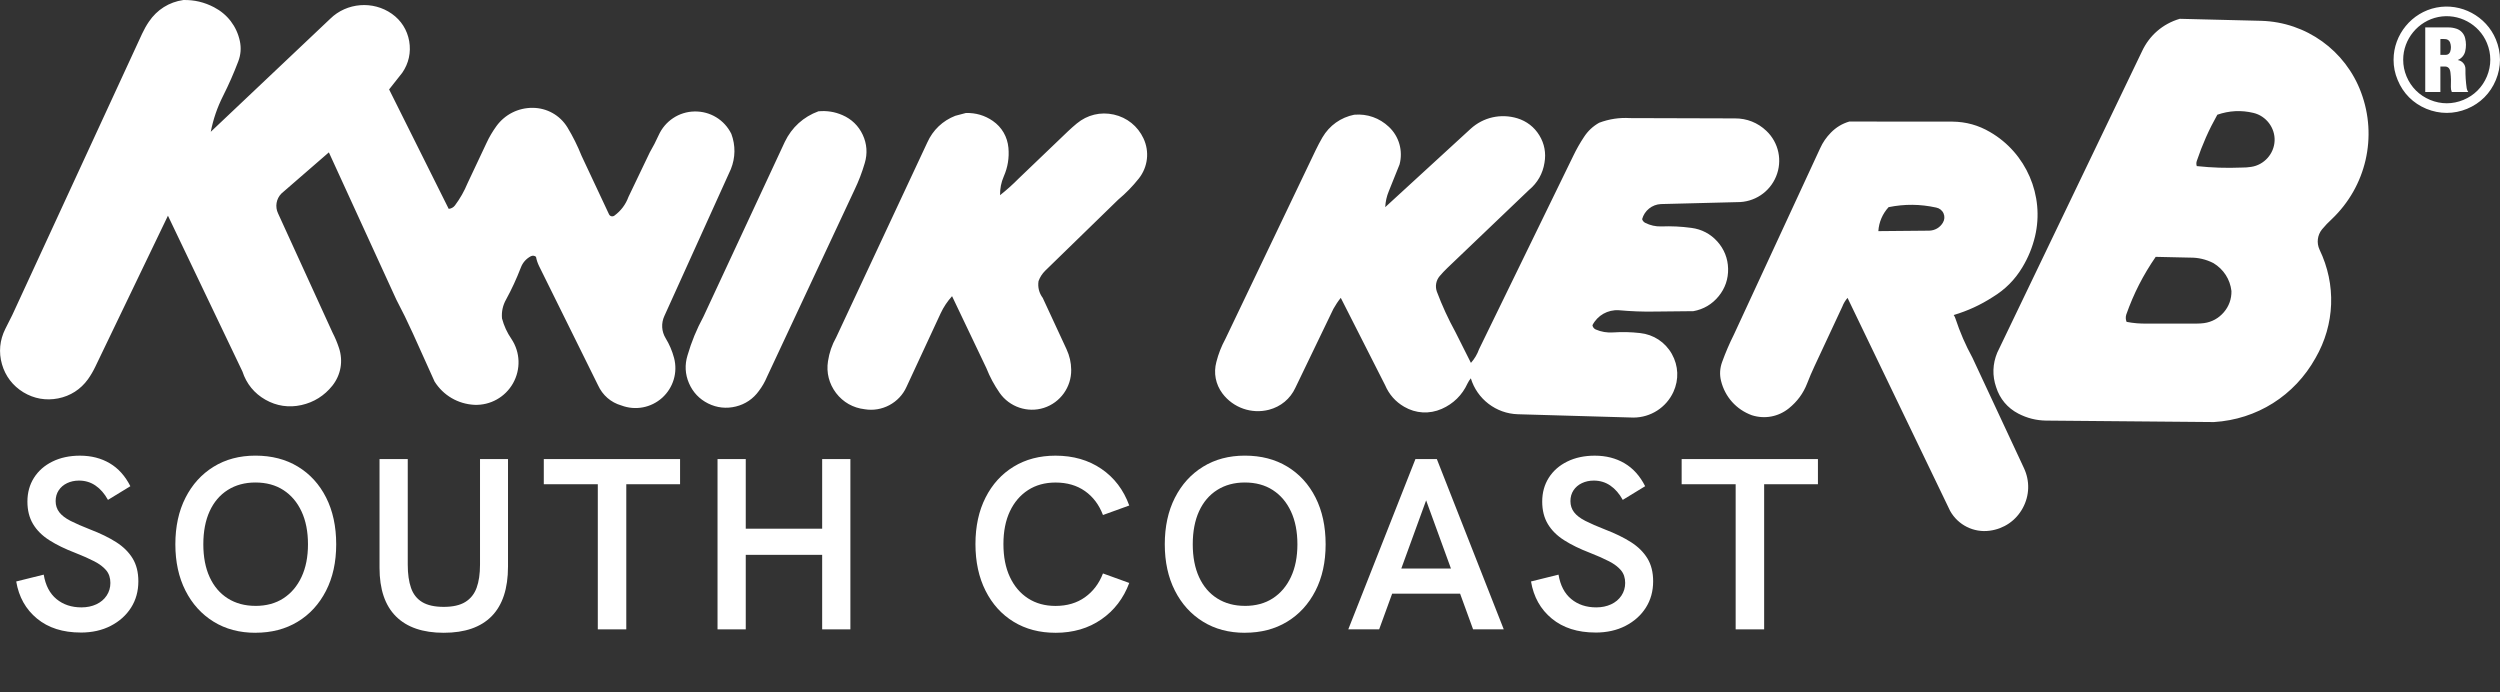 <?xml version="1.0" encoding="UTF-8"?> <svg xmlns="http://www.w3.org/2000/svg" id="Layer_2" viewBox="0 0 171.766 47.555"><rect x="0" y="0" width="171.766" height="47.555" fill="#333333" stroke="none"/><defs><style>.cls-1,.cls-2{fill:#fff;}.cls-2{fill-rule:evenodd;}</style></defs><g id="Layer_1-2"><path class="cls-2" d="M12.598.001c.752-.016,1.44.149,2.106.496.922.48,1.557,1.306,1.776,2.325.101.48.064.944-.112,1.403-.315.826-.64,1.568-1.04,2.362-.405.805-.672,1.589-.848,2.469L22.692,1.286c1.13-1.109,2.938-1.253,4.234-.336.64.453,1.051,1.104,1.189,1.877.133.773-.032,1.53-.48,2.176l-.901,1.141,4.095,8.206c.171-.016.32-.096.427-.234.363-.485.635-.971.869-1.53l1.296-2.751c.197-.427.416-.795.688-1.173.587-.8,1.493-1.258,2.485-1.253.981.005,1.872.501,2.389,1.338.389.645.693,1.259.976,1.962l1.882,4.01c.032.069.091.123.165.139.075.016.149,0,.208-.043.453-.336.773-.763.965-1.285l1.466-3.061c.229-.395.421-.763.608-1.178.442-.981,1.397-1.616,2.469-1.632,1.077-.021,2.053.576,2.527,1.541.293.795.283,1.626-.032,2.416l-4.57,10.094c-.229.496-.197,1.061.085,1.525.266.437.448.869.581,1.36.261.997-.053,2.042-.816,2.735-.768.688-1.84.891-2.805.528-.725-.208-1.291-.704-1.605-1.391l-4.047-8.18c-.101-.208-.171-.411-.213-.64-.096-.085-.235-.101-.352-.043-.325.171-.565.442-.693.789-.299.768-.613,1.456-1.008,2.181-.229.405-.325.842-.283,1.306.139.517.347.971.651,1.413.608.917.645,2.08.107,3.04-.539.954-1.557,1.525-2.656,1.482-1.13-.059-2.133-.645-2.735-1.6l-1.488-3.301c-.368-.81-.725-1.541-1.141-2.33l-4.634-10.115-3.258,2.826c-.363.363-.453.917-.229,1.376l3.738,8.18c.181.352.32.683.443,1.056.298.896.133,1.85-.453,2.591-.549.688-1.269,1.141-2.127,1.333-.859.192-1.706.069-2.474-.368-.763-.432-1.306-1.098-1.578-1.936l-5.119-10.707-4.991,10.377c-.149.309-.309.586-.507.864-.501.693-1.205,1.147-2.047,1.312-.837.165-1.659.021-2.389-.421-.73-.448-1.237-1.109-1.471-1.93-.235-.821-.155-1.653.229-2.421.16-.331.309-.629.48-.954L9.767,2.31c.139-.293.283-.555.464-.821C10.786.668,11.617.14,12.598.001h0ZM152.345,7.882c-.587,1.045-1.029,2.047-1.413,3.183-.037.112-.037.229,0,.347,1.056.112,2.021.144,3.082.101.229,0,.437-.011.661-.048.885-.133,1.568-.896,1.605-1.792.037-.89-.581-1.706-1.45-1.914-.842-.203-1.664-.16-2.485.123h0ZM148.111,17.646c-.869,1.264-1.509,2.517-2.021,3.962-.053.171-.048.341.021.507.48.091.923.128,1.413.117h3.423c.171,0,.32-.011.485-.032.539-.075,1.002-.331,1.36-.746.352-.411.533-.912.523-1.456-.091-.805-.539-1.498-1.237-1.92-.512-.261-1.04-.384-1.616-.378l-2.352-.053h0ZM149.759,1.292l5.62.139c3.071.096,5.769,2.037,6.841,4.916,1.141,3.045.352,6.457-2.005,8.702-.245.224-.459.448-.677.709-.32.395-.384.933-.171,1.392,1.157,2.4,1.056,5.14-.277,7.449-1.44,2.586-4.026,4.218-6.98,4.399l-11.534-.101c-.677-.011-1.296-.166-1.904-.48-.741-.384-1.274-1.018-1.525-1.818-.272-.784-.245-1.6.075-2.367l9.944-20.7c.512-1.104,1.429-1.893,2.591-2.239h0ZM56.237,7.647c.576-.053,1.114.032,1.642.261.629.272,1.109.736,1.397,1.354.288.619.336,1.285.139,1.941-.192.656-.416,1.237-.709,1.85l-6.009,12.84c-.149.352-.325.661-.555.965-.389.544-.933.912-1.584,1.072-.65.16-1.301.091-1.903-.208-.603-.299-1.051-.773-1.317-1.392-.267-.619-.299-1.269-.102-1.909.278-.954.624-1.791,1.093-2.661l5.593-12.014c.48-.997,1.28-1.722,2.314-2.101h0ZM66.358,7.765c.677-.021,1.301.16,1.856.544.624.432,1.003,1.093,1.072,1.85.059.688-.043,1.328-.32,1.962-.181.416-.261.832-.256,1.29.464-.368.869-.731,1.285-1.152l3.386-3.242c.203-.192.389-.357.602-.533.72-.597,1.632-.816,2.544-.613.906.203,1.642.795,2.037,1.637.427.907.304,1.962-.315,2.752-.437.549-.885,1.008-1.424,1.461l-5.013,4.879c-.208.208-.357.437-.458.714-.064.416.037.816.288,1.152l1.637,3.53c.208.453.315.912.32,1.413.016,1.184-.746,2.25-1.872,2.613-1.125.363-2.367-.059-3.045-1.029-.378-.549-.666-1.083-.912-1.701l-2.357-4.943c-.325.363-.576.736-.784,1.178l-2.346,5.055c-.49,1.098-1.69,1.738-2.879,1.535-.789-.091-1.477-.48-1.962-1.114-.48-.635-.677-1.397-.554-2.186.091-.592.272-1.12.565-1.642l6.26-13.389c.384-.853,1.051-1.488,1.92-1.829l.725-.192h0ZM93.056,7.882c.885-.075,1.722.224,2.368.832.704.661.981,1.642.736,2.581l-.741,1.845c-.149.357-.224.709-.245,1.093l5.871-5.386c.874-.795,2.074-1.061,3.205-.72.64.197,1.162.597,1.514,1.173.352.576.469,1.221.352,1.882-.117.746-.48,1.386-1.061,1.866l-5.609,5.359c-.192.187-.363.363-.533.565-.251.298-.32.698-.192,1.066.373.986.773,1.855,1.28,2.783l1.061,2.112c.251-.283.432-.587.56-.944l6.473-13.283c.224-.464.453-.869.736-1.296.272-.416.608-.73,1.04-.976.698-.261,1.386-.363,2.128-.32l7.204.021c.816-.005,1.568.293,2.16.858.848.805,1.114,2.048.666,3.13-.443,1.083-1.504,1.781-2.677,1.765l-5.236.133c-.608.027-1.13.448-1.291,1.034.032.112.107.203.213.256.352.176.709.256,1.098.246.715-.027,1.37.005,2.079.101.698.091,1.307.41,1.776.933.469.522.725,1.162.741,1.866.016.704-.203,1.354-.651,1.898-.448.549-1.034.896-1.733,1.024l-2.634.027c-.853.016-1.637-.016-2.49-.091-.757-.048-1.466.352-1.813,1.029.021.133.107.24.224.293.384.166.773.229,1.194.203.64-.043,1.221-.027,1.856.043.928.101,1.722.624,2.181,1.434.459.816.496,1.765.107,2.613-.496,1.072-1.557,1.754-2.741,1.76l-7.945-.229c-1.493-.043-2.799-1.04-3.231-2.469-.091.112-.165.224-.229.357-.363.795-.97,1.392-1.77,1.744-.848.373-1.786.32-2.586-.149-.597-.346-1.035-.848-1.306-1.482l-3.045-5.999c-.197.245-.352.485-.507.757l-2.613,5.423c-.352.762-1.003,1.296-1.813,1.509-1.195.309-2.458-.133-3.199-1.12-.469-.629-.619-1.408-.416-2.165.144-.565.341-1.066.618-1.578l6.201-12.963c.149-.309.293-.581.464-.88.485-.826,1.264-1.381,2.202-1.568h0ZM129.758,14.233c-.421.464-.661,1.024-.704,1.647l3.493-.032c.395-.01.746-.213.944-.554.117-.192.133-.427.043-.634-.096-.213-.283-.357-.507-.4-1.104-.24-2.16-.251-3.269-.027h0ZM167.67,2.683v1.088h.373c.133,0,.256-.085.299-.213.075-.213.069-.437-.011-.651-.053-.122-.171-.213-.304-.219-.123-.011-.235-.011-.357-.005h0ZM167.67,4.571v1.749h-1.04V1.884h1.594c.186,0,.357.027.539.085.304.096.533.341.608.656.075.304.075.597.005.901-.064.267-.245.485-.501.592v.011c.149.027.277.096.373.213.096.112.144.251.144.4-.005.453.022.869.085,1.317.016.096.048.181.107.261h-1.13c-.048-.117-.069-.229-.064-.352.016-.336.011-.64-.027-.971-.005-.08-.027-.154-.059-.234-.053-.117-.171-.192-.299-.192h-.336ZM165.115,4.102c0,.405.075.773.229,1.146.309.741.874,1.306,1.621,1.616.746.309,1.541.309,2.287,0,.747-.309,1.306-.875,1.616-1.616.309-.746.309-1.546,0-2.293-.539-1.306-1.957-2.064-3.343-1.786-1.386.277-2.41,1.52-2.41,2.933h0ZM164.454,4.102c0-1.728,1.247-3.247,2.943-3.583,1.69-.336,3.423.592,4.084,2.186.379.912.379,1.882,0,2.794-.378.912-1.066,1.6-1.978,1.978-.906.373-1.882.373-2.794,0-.912-.378-1.6-1.066-1.973-1.978-.192-.453-.283-.906-.283-1.397h0ZM127.054,8.351l7.092.005c.933.011,1.781.245,2.581.715,2.49,1.44,3.754,4.372,3.093,7.167-.187.773-.464,1.45-.874,2.133-.517.858-1.179,1.52-2.037,2.042-.853.549-1.707.939-2.677,1.232.053.075.091.149.117.234.32.965.688,1.813,1.173,2.704l3.53,7.566c.421.891.395,1.893-.075,2.757-.469.864-1.296,1.429-2.272,1.557-1.098.149-2.176-.389-2.719-1.36l-7.049-14.637c-.155.187-.272.373-.357.597l-1.914,4.101c-.186.395-.341.763-.501,1.173-.266.688-.683,1.253-1.258,1.717-.72.581-1.658.757-2.544.475-1.066-.389-1.845-1.259-2.117-2.362-.107-.437-.08-.869.075-1.296.24-.661.496-1.258.811-1.888l5.919-12.786c.187-.416.427-.763.746-1.088.357-.363.768-.613,1.259-.757h0Z"></path><path class="cls-1" d="M5.545,43.459c-1.226,0-2.227-.319-3.001-.957-.775-.638-1.251-1.488-1.43-2.551l1.89-.47c.123.739.415,1.298.877,1.679.462.381,1.034.571,1.714.571.379,0,.719-.07,1.02-.21.301-.14.538-.338.71-.596s.259-.548.259-.873c0-.347-.095-.635-.284-.864-.19-.229-.463-.437-.819-.621-.357-.185-.792-.378-1.304-.579-.702-.269-1.299-.56-1.789-.873-.491-.313-.864-.685-1.12-1.116-.256-.431-.384-.942-.384-1.536,0-.616.15-1.161.451-1.637s.725-.848,1.271-1.116c.546-.269,1.176-.403,1.89-.403.769,0,1.449.173,2.04.52.591.347,1.064.873,1.421,1.578l-1.539.94c-.234-.425-.518-.752-.853-.982s-.713-.344-1.137-.344c-.301,0-.574.059-.819.176-.246.118-.438.283-.577.495-.14.213-.209.459-.209.739,0,.291.083.545.25.764.167.218.426.417.777.596.351.179.8.375,1.346.588.702.269,1.298.56,1.789.873.49.313.866.686,1.128,1.116.262.431.393.954.393,1.57,0,.683-.167,1.287-.501,1.812-.334.526-.8.943-1.396,1.251-.596.308-1.285.461-2.065.461Z"></path><path class="cls-1" d="M17.549,43.476c-1.093,0-2.051-.254-2.876-.764-.825-.509-1.469-1.22-1.931-2.132s-.694-1.972-.694-3.181c0-1.22.231-2.286.694-3.198s1.106-1.623,1.931-2.132,1.783-.764,2.876-.764c1.114,0,2.087.251,2.917.755.83.503,1.477,1.211,1.939,2.123.462.913.694,1.984.694,3.215,0,1.22-.234,2.286-.702,3.198-.468.912-1.118,1.62-1.948,2.123-.83.504-1.797.755-2.9.755ZM17.549,41.629c.747,0,1.388-.173,1.922-.521.535-.347.95-.836,1.246-1.469s.443-1.379.443-2.241c0-.873-.148-1.625-.443-2.258s-.71-1.122-1.246-1.469c-.535-.347-1.176-.521-1.922-.521-.725,0-1.357.171-1.898.512s-.956.828-1.246,1.46c-.29.633-.435,1.391-.435,2.275,0,.873.145,1.625.435,2.257.29.632.705,1.119,1.246,1.46.541.342,1.173.512,1.898.512Z"></path><path class="cls-1" d="M30.49,43.476c-1.438,0-2.533-.375-3.285-1.125-.752-.75-1.129-1.863-1.129-3.34v-7.47h1.939v7.251c0,.638.075,1.172.226,1.603.15.431.407.755.769.974.362.218.855.327,1.479.327s1.117-.112,1.479-.335.622-.548.778-.974c.156-.425.234-.957.234-1.595v-7.251h1.923v7.386c0,1.511-.374,2.646-1.12,3.408-.747.761-1.845,1.141-3.294,1.141Z"></path><path class="cls-1" d="M41.073,43.241v-9.971h-3.711v-1.729h9.363v1.729h-3.695v9.971h-1.957Z"></path><path class="cls-1" d="M49.299,43.241v-11.7h1.939v4.784h5.25v-4.784h1.939v11.7h-1.939v-5.12h-5.25v5.12h-1.939Z"></path><path class="cls-1" d="M72.521,43.476c-1.093,0-2.051-.251-2.876-.755-.825-.503-1.469-1.214-1.931-2.132-.462-.917-.694-1.986-.694-3.206s.231-2.285.694-3.198c.462-.912,1.106-1.62,1.931-2.123.825-.504,1.783-.755,2.876-.755,1.214,0,2.265.302,3.151.906s1.524,1.443,1.915,2.518l-1.806.654c-.268-.705-.68-1.253-1.237-1.645-.558-.392-1.232-.587-2.023-.587-.725,0-1.354.174-1.89.521-.535.347-.95.833-1.246,1.46-.295.626-.443,1.376-.443,2.249s.147,1.625.443,2.258.711,1.122,1.246,1.469c.535.347,1.165.521,1.89.521.791,0,1.465-.199,2.023-.596.557-.397.97-.942,1.237-1.636l1.806.654c-.391,1.052-1.028,1.886-1.915,2.501-.886.615-1.937.923-3.151.923Z"></path><path class="cls-1" d="M85.529,43.476c-1.093,0-2.051-.254-2.876-.764-.825-.509-1.469-1.22-1.931-2.132s-.694-1.972-.694-3.181c0-1.22.231-2.286.694-3.198s1.106-1.623,1.931-2.132,1.783-.764,2.876-.764c1.114,0,2.087.251,2.917.755.83.503,1.477,1.211,1.939,2.123.462.913.694,1.984.694,3.215,0,1.22-.234,2.286-.702,3.198-.468.912-1.118,1.62-1.948,2.123-.83.504-1.797.755-2.9.755ZM85.529,41.629c.747,0,1.388-.173,1.922-.521.535-.347.95-.836,1.246-1.469s.443-1.379.443-2.241c0-.873-.148-1.625-.443-2.258s-.71-1.122-1.246-1.469c-.535-.347-1.176-.521-1.922-.521-.725,0-1.357.171-1.898.512s-.956.828-1.246,1.46c-.29.633-.435,1.391-.435,2.275,0,.873.145,1.625.435,2.257.29.632.705,1.119,1.246,1.46.541.342,1.173.512,1.898.512Z"></path><path class="cls-1" d="M92.635,43.241l4.614-11.7h1.471l4.598,11.7h-2.107l-3.227-8.863-3.227,8.863h-2.123ZM95.51,40.79l.602-1.729h3.729l.635,1.729h-4.966Z"></path><path class="cls-1" d="M109.621,43.459c-1.226,0-2.227-.319-3.001-.957-.775-.638-1.251-1.488-1.43-2.551l1.89-.47c.123.739.415,1.298.877,1.679.462.381,1.034.571,1.714.571.379,0,.719-.07,1.02-.21.301-.14.538-.338.71-.596s.259-.548.259-.873c0-.347-.095-.635-.284-.864-.19-.229-.463-.437-.819-.621-.357-.185-.792-.378-1.304-.579-.702-.269-1.299-.56-1.789-.873-.491-.313-.864-.685-1.12-1.116-.256-.431-.384-.942-.384-1.536,0-.616.15-1.161.451-1.637s.725-.848,1.271-1.116c.546-.269,1.176-.403,1.89-.403.769,0,1.449.173,2.04.52.591.347,1.064.873,1.421,1.578l-1.539.94c-.234-.425-.518-.752-.853-.982s-.713-.344-1.137-.344c-.301,0-.574.059-.819.176-.246.118-.438.283-.577.495-.14.213-.209.459-.209.739,0,.291.083.545.25.764.167.218.426.417.777.596.351.179.8.375,1.346.588.702.269,1.298.56,1.789.873.49.313.866.686,1.128,1.116.262.431.393.954.393,1.57,0,.683-.167,1.287-.501,1.812-.334.526-.8.943-1.396,1.251-.596.308-1.285.461-2.065.461Z"></path><path class="cls-1" d="M119.251,43.241v-9.971h-3.711v-1.729h9.363v1.729h-3.695v9.971h-1.957Z"></path></g></svg> 
